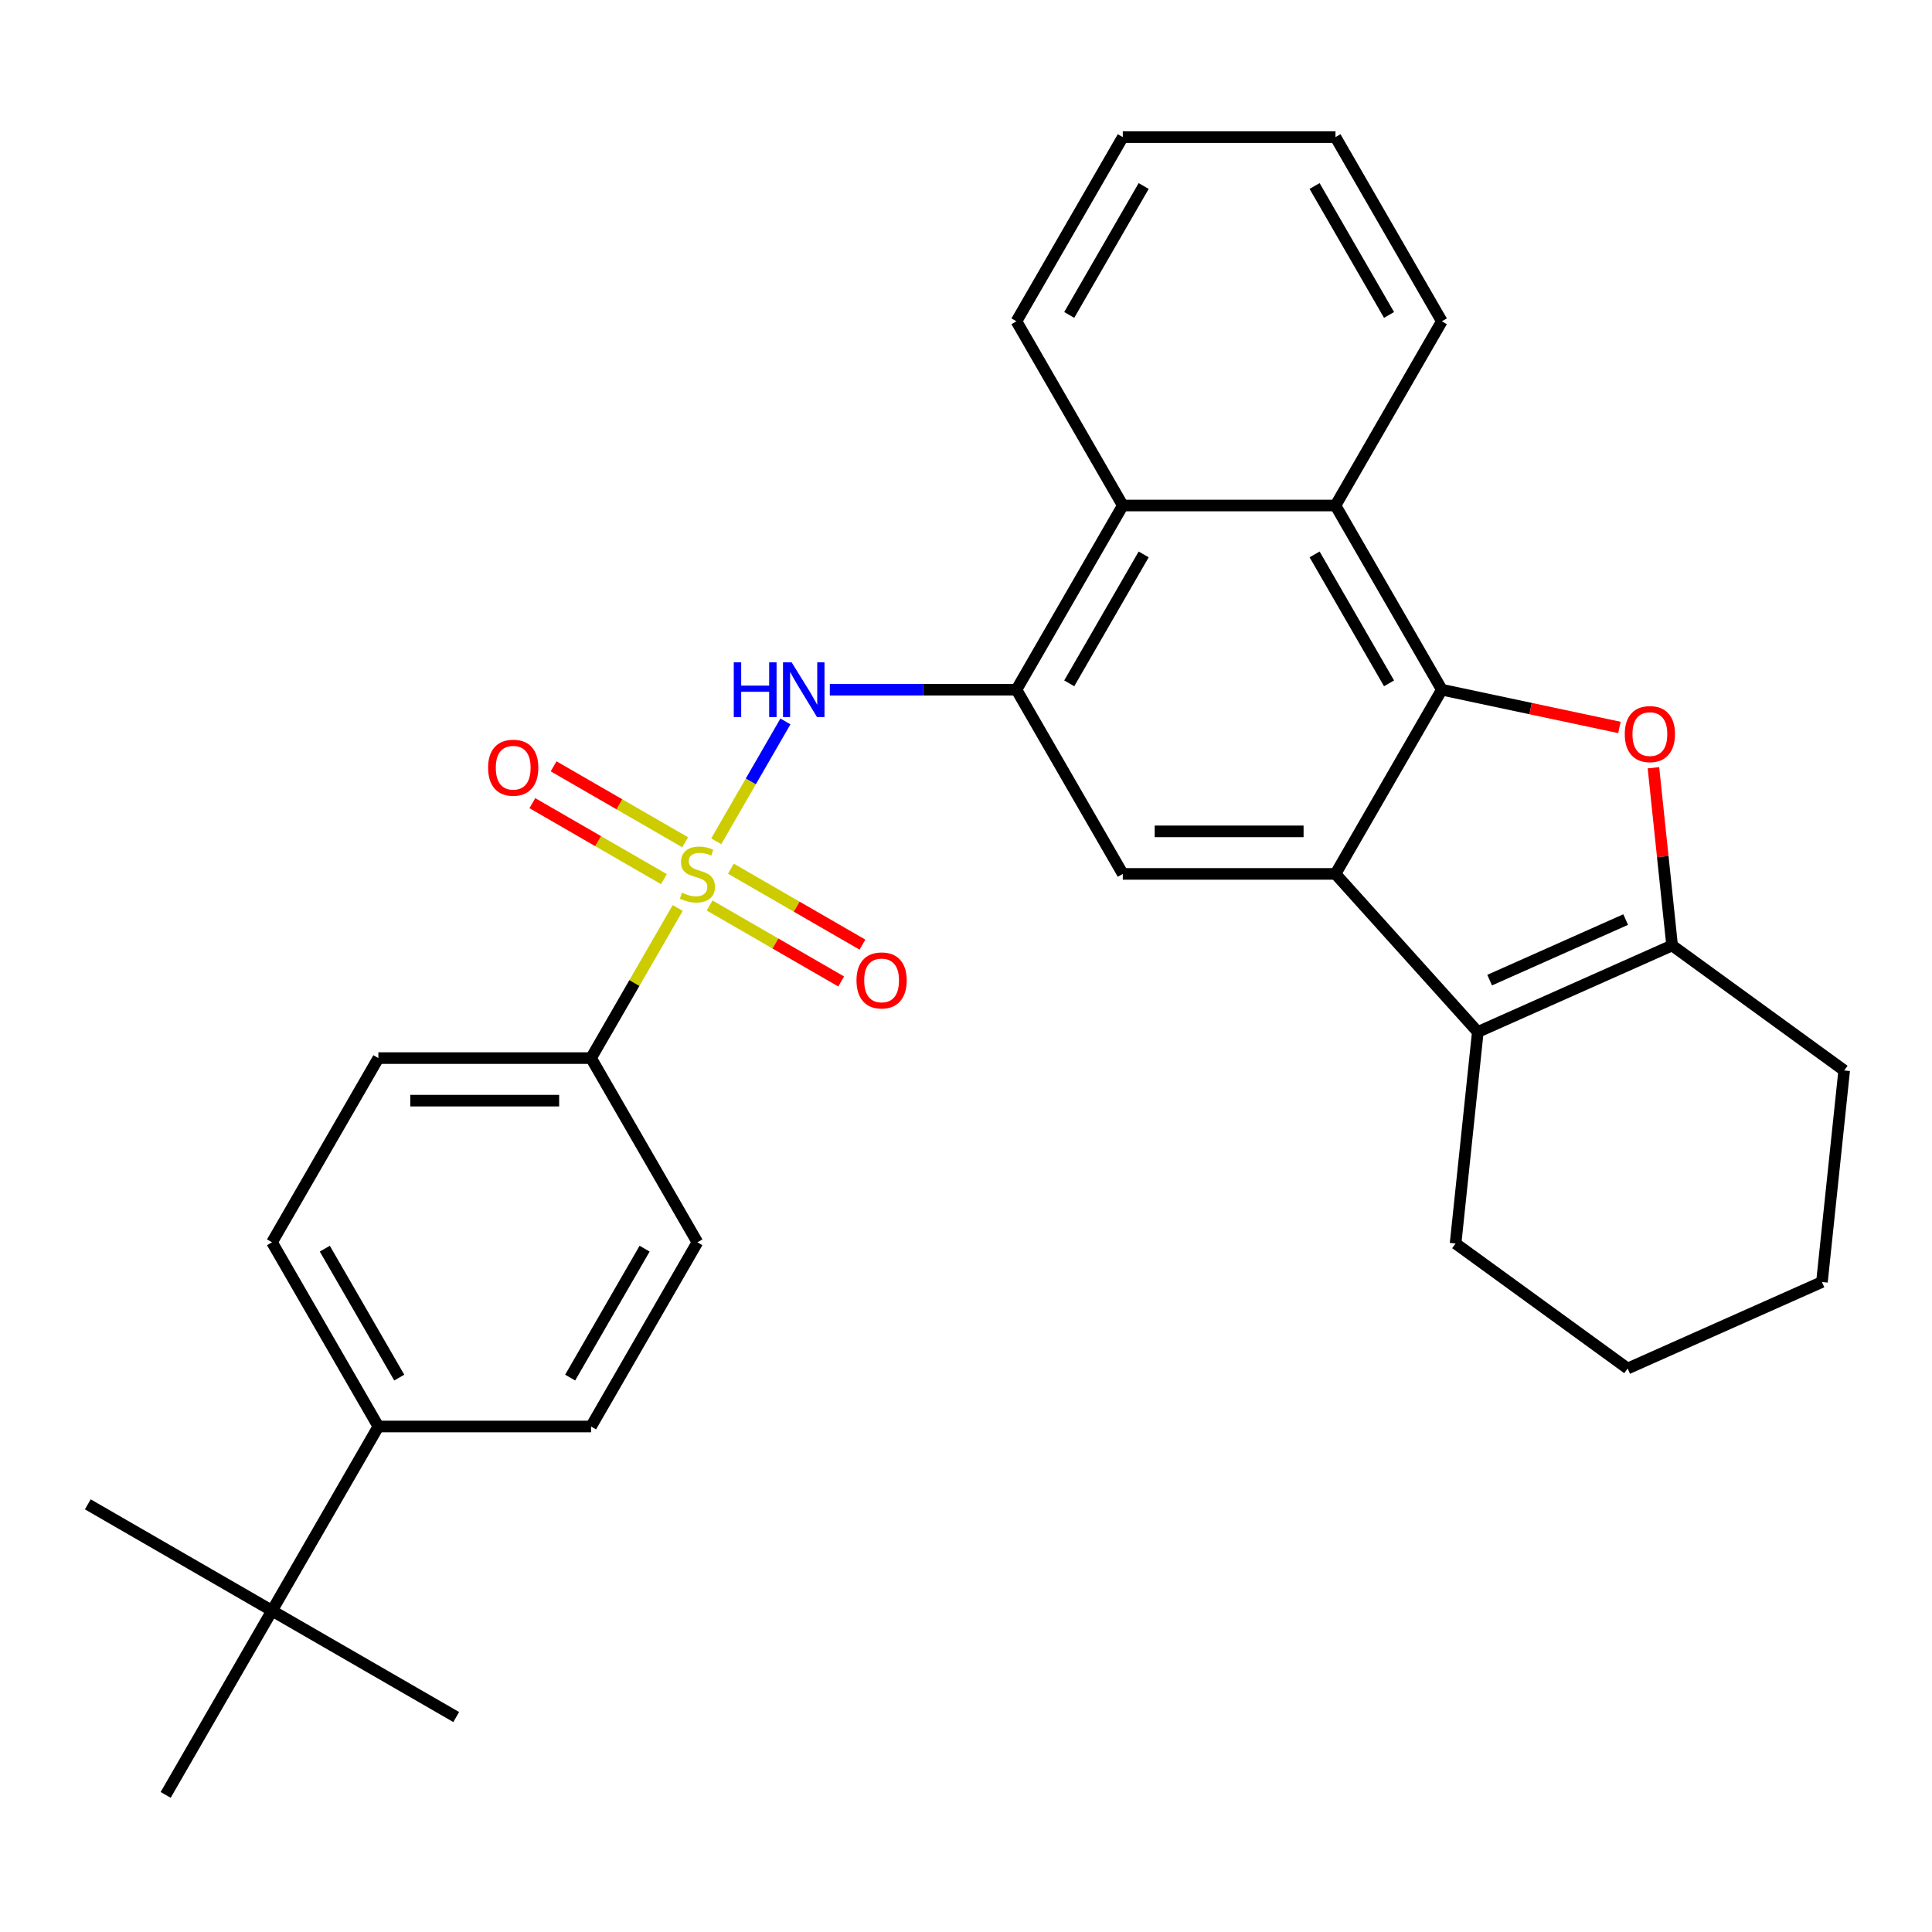 <?xml version='1.0' encoding='iso-8859-1'?>
<svg version='1.1' baseProfile='full'
              xmlns='http://www.w3.org/2000/svg'
                      xmlns:rdkit='http://www.rdkit.org/xml'
                      xmlns:xlink='http://www.w3.org/1999/xlink'
                  xml:space='preserve'
width='1000px' height='1000px' viewBox='0 0 1000 1000'>
<!-- END OF HEADER -->
<rect style='opacity:1.0;fill:#FFFFFF;stroke:none' width='1000' height='1000' x='0' y='0'> </rect>
<path class='bond-5' d='M 370.716,435.457 L 388.626,404.436' style='fill:none;fill-rule:evenodd;stroke:#CCCC00;stroke-width:6px;stroke-linecap:butt;stroke-linejoin:miter;stroke-opacity:1' />
<path class='bond-5' d='M 388.626,404.436 L 406.537,373.414' style='fill:none;fill-rule:evenodd;stroke:#0000FF;stroke-width:6px;stroke-linecap:butt;stroke-linejoin:miter;stroke-opacity:1' />
<path class='bond-10' d='M 350.795,469.962 L 328.362,508.816' style='fill:none;fill-rule:evenodd;stroke:#CCCC00;stroke-width:6px;stroke-linecap:butt;stroke-linejoin:miter;stroke-opacity:1' />
<path class='bond-10' d='M 328.362,508.816 L 305.93,547.67' style='fill:none;fill-rule:evenodd;stroke:#000000;stroke-width:6px;stroke-linecap:butt;stroke-linejoin:miter;stroke-opacity:1' />
<path class='bond-11' d='M 367.303,468.695 L 401.351,488.353' style='fill:none;fill-rule:evenodd;stroke:#CCCC00;stroke-width:6px;stroke-linecap:butt;stroke-linejoin:miter;stroke-opacity:1' />
<path class='bond-11' d='M 401.351,488.353 L 435.4,508.011' style='fill:none;fill-rule:evenodd;stroke:#FF0000;stroke-width:6px;stroke-linecap:butt;stroke-linejoin:miter;stroke-opacity:1' />
<path class='bond-11' d='M 378.312,449.627 L 412.36,469.285' style='fill:none;fill-rule:evenodd;stroke:#CCCC00;stroke-width:6px;stroke-linecap:butt;stroke-linejoin:miter;stroke-opacity:1' />
<path class='bond-11' d='M 412.36,469.285 L 446.409,488.943' style='fill:none;fill-rule:evenodd;stroke:#FF0000;stroke-width:6px;stroke-linecap:butt;stroke-linejoin:miter;stroke-opacity:1' />
<path class='bond-12' d='M 354.647,435.964 L 320.598,416.306' style='fill:none;fill-rule:evenodd;stroke:#CCCC00;stroke-width:6px;stroke-linecap:butt;stroke-linejoin:miter;stroke-opacity:1' />
<path class='bond-12' d='M 320.598,416.306 L 286.549,396.648' style='fill:none;fill-rule:evenodd;stroke:#FF0000;stroke-width:6px;stroke-linecap:butt;stroke-linejoin:miter;stroke-opacity:1' />
<path class='bond-12' d='M 343.638,455.032 L 309.589,435.374' style='fill:none;fill-rule:evenodd;stroke:#CCCC00;stroke-width:6px;stroke-linecap:butt;stroke-linejoin:miter;stroke-opacity:1' />
<path class='bond-12' d='M 309.589,435.374 L 275.54,415.716' style='fill:none;fill-rule:evenodd;stroke:#FF0000;stroke-width:6px;stroke-linecap:butt;stroke-linejoin:miter;stroke-opacity:1' />
<path class='bond-0' d='M 746.289,356.989 L 691.244,261.649' style='fill:none;fill-rule:evenodd;stroke:#000000;stroke-width:6px;stroke-linecap:butt;stroke-linejoin:miter;stroke-opacity:1' />
<path class='bond-0' d='M 718.964,353.697 L 680.433,286.959' style='fill:none;fill-rule:evenodd;stroke:#000000;stroke-width:6px;stroke-linecap:butt;stroke-linejoin:miter;stroke-opacity:1' />
<path class='bond-2' d='M 746.289,356.989 L 792.255,366.759' style='fill:none;fill-rule:evenodd;stroke:#000000;stroke-width:6px;stroke-linecap:butt;stroke-linejoin:miter;stroke-opacity:1' />
<path class='bond-2' d='M 792.255,366.759 L 838.221,376.53' style='fill:none;fill-rule:evenodd;stroke:#FF0000;stroke-width:6px;stroke-linecap:butt;stroke-linejoin:miter;stroke-opacity:1' />
<path class='bond-31' d='M 746.289,356.989 L 691.244,452.33' style='fill:none;fill-rule:evenodd;stroke:#000000;stroke-width:6px;stroke-linecap:butt;stroke-linejoin:miter;stroke-opacity:1' />
<path class='bond-1' d='M 691.244,452.33 L 581.155,452.33' style='fill:none;fill-rule:evenodd;stroke:#000000;stroke-width:6px;stroke-linecap:butt;stroke-linejoin:miter;stroke-opacity:1' />
<path class='bond-1' d='M 674.731,430.312 L 597.668,430.312' style='fill:none;fill-rule:evenodd;stroke:#000000;stroke-width:6px;stroke-linecap:butt;stroke-linejoin:miter;stroke-opacity:1' />
<path class='bond-3' d='M 691.244,452.33 L 764.909,534.142' style='fill:none;fill-rule:evenodd;stroke:#000000;stroke-width:6px;stroke-linecap:butt;stroke-linejoin:miter;stroke-opacity:1' />
<path class='bond-33' d='M 855.814,397.39 L 860.647,443.378' style='fill:none;fill-rule:evenodd;stroke:#FF0000;stroke-width:6px;stroke-linecap:butt;stroke-linejoin:miter;stroke-opacity:1' />
<path class='bond-33' d='M 860.647,443.378 L 865.481,489.365' style='fill:none;fill-rule:evenodd;stroke:#000000;stroke-width:6px;stroke-linecap:butt;stroke-linejoin:miter;stroke-opacity:1' />
<path class='bond-4' d='M 764.909,534.142 L 865.481,489.365' style='fill:none;fill-rule:evenodd;stroke:#000000;stroke-width:6px;stroke-linecap:butt;stroke-linejoin:miter;stroke-opacity:1' />
<path class='bond-4' d='M 771.039,507.311 L 841.44,475.967' style='fill:none;fill-rule:evenodd;stroke:#000000;stroke-width:6px;stroke-linecap:butt;stroke-linejoin:miter;stroke-opacity:1' />
<path class='bond-19' d='M 764.909,534.142 L 753.401,643.629' style='fill:none;fill-rule:evenodd;stroke:#000000;stroke-width:6px;stroke-linecap:butt;stroke-linejoin:miter;stroke-opacity:1' />
<path class='bond-20' d='M 865.481,489.365 L 954.545,554.074' style='fill:none;fill-rule:evenodd;stroke:#000000;stroke-width:6px;stroke-linecap:butt;stroke-linejoin:miter;stroke-opacity:1' />
<path class='bond-6' d='M 429.512,356.989 L 477.811,356.989' style='fill:none;fill-rule:evenodd;stroke:#0000FF;stroke-width:6px;stroke-linecap:butt;stroke-linejoin:miter;stroke-opacity:1' />
<path class='bond-6' d='M 477.811,356.989 L 526.11,356.989' style='fill:none;fill-rule:evenodd;stroke:#000000;stroke-width:6px;stroke-linecap:butt;stroke-linejoin:miter;stroke-opacity:1' />
<path class='bond-7' d='M 526.11,356.989 L 581.155,452.33' style='fill:none;fill-rule:evenodd;stroke:#000000;stroke-width:6px;stroke-linecap:butt;stroke-linejoin:miter;stroke-opacity:1' />
<path class='bond-9' d='M 526.11,356.989 L 581.155,261.649' style='fill:none;fill-rule:evenodd;stroke:#000000;stroke-width:6px;stroke-linecap:butt;stroke-linejoin:miter;stroke-opacity:1' />
<path class='bond-9' d='M 553.434,353.697 L 591.966,286.959' style='fill:none;fill-rule:evenodd;stroke:#000000;stroke-width:6px;stroke-linecap:butt;stroke-linejoin:miter;stroke-opacity:1' />
<path class='bond-8' d='M 691.244,261.649 L 581.155,261.649' style='fill:none;fill-rule:evenodd;stroke:#000000;stroke-width:6px;stroke-linecap:butt;stroke-linejoin:miter;stroke-opacity:1' />
<path class='bond-21' d='M 691.244,261.649 L 746.289,166.308' style='fill:none;fill-rule:evenodd;stroke:#000000;stroke-width:6px;stroke-linecap:butt;stroke-linejoin:miter;stroke-opacity:1' />
<path class='bond-22' d='M 581.155,261.649 L 526.11,166.308' style='fill:none;fill-rule:evenodd;stroke:#000000;stroke-width:6px;stroke-linecap:butt;stroke-linejoin:miter;stroke-opacity:1' />
<path class='bond-15' d='M 305.93,547.67 L 360.975,643.011' style='fill:none;fill-rule:evenodd;stroke:#000000;stroke-width:6px;stroke-linecap:butt;stroke-linejoin:miter;stroke-opacity:1' />
<path class='bond-16' d='M 305.93,547.67 L 195.84,547.67' style='fill:none;fill-rule:evenodd;stroke:#000000;stroke-width:6px;stroke-linecap:butt;stroke-linejoin:miter;stroke-opacity:1' />
<path class='bond-16' d='M 289.416,569.688 L 212.354,569.688' style='fill:none;fill-rule:evenodd;stroke:#000000;stroke-width:6px;stroke-linecap:butt;stroke-linejoin:miter;stroke-opacity:1' />
<path class='bond-13' d='M 140.795,833.692 L 195.84,738.351' style='fill:none;fill-rule:evenodd;stroke:#000000;stroke-width:6px;stroke-linecap:butt;stroke-linejoin:miter;stroke-opacity:1' />
<path class='bond-23' d='M 140.795,833.692 L 45.455,778.647' style='fill:none;fill-rule:evenodd;stroke:#000000;stroke-width:6px;stroke-linecap:butt;stroke-linejoin:miter;stroke-opacity:1' />
<path class='bond-24' d='M 140.795,833.692 L 236.136,888.737' style='fill:none;fill-rule:evenodd;stroke:#000000;stroke-width:6px;stroke-linecap:butt;stroke-linejoin:miter;stroke-opacity:1' />
<path class='bond-25' d='M 140.795,833.692 L 85.75,929.033' style='fill:none;fill-rule:evenodd;stroke:#000000;stroke-width:6px;stroke-linecap:butt;stroke-linejoin:miter;stroke-opacity:1' />
<path class='bond-14' d='M 195.84,738.351 L 140.795,643.011' style='fill:none;fill-rule:evenodd;stroke:#000000;stroke-width:6px;stroke-linecap:butt;stroke-linejoin:miter;stroke-opacity:1' />
<path class='bond-14' d='M 206.651,713.041 L 168.12,646.303' style='fill:none;fill-rule:evenodd;stroke:#000000;stroke-width:6px;stroke-linecap:butt;stroke-linejoin:miter;stroke-opacity:1' />
<path class='bond-30' d='M 195.84,738.351 L 305.93,738.351' style='fill:none;fill-rule:evenodd;stroke:#000000;stroke-width:6px;stroke-linecap:butt;stroke-linejoin:miter;stroke-opacity:1' />
<path class='bond-18' d='M 360.975,643.011 L 305.93,738.351' style='fill:none;fill-rule:evenodd;stroke:#000000;stroke-width:6px;stroke-linecap:butt;stroke-linejoin:miter;stroke-opacity:1' />
<path class='bond-18' d='M 333.65,646.303 L 295.119,713.041' style='fill:none;fill-rule:evenodd;stroke:#000000;stroke-width:6px;stroke-linecap:butt;stroke-linejoin:miter;stroke-opacity:1' />
<path class='bond-17' d='M 195.84,547.67 L 140.795,643.011' style='fill:none;fill-rule:evenodd;stroke:#000000;stroke-width:6px;stroke-linecap:butt;stroke-linejoin:miter;stroke-opacity:1' />
<path class='bond-26' d='M 753.401,643.629 L 842.466,708.338' style='fill:none;fill-rule:evenodd;stroke:#000000;stroke-width:6px;stroke-linecap:butt;stroke-linejoin:miter;stroke-opacity:1' />
<path class='bond-34' d='M 954.545,554.074 L 943.038,663.561' style='fill:none;fill-rule:evenodd;stroke:#000000;stroke-width:6px;stroke-linecap:butt;stroke-linejoin:miter;stroke-opacity:1' />
<path class='bond-32' d='M 746.289,166.308 L 691.244,70.967' style='fill:none;fill-rule:evenodd;stroke:#000000;stroke-width:6px;stroke-linecap:butt;stroke-linejoin:miter;stroke-opacity:1' />
<path class='bond-32' d='M 718.964,163.016 L 680.433,96.277' style='fill:none;fill-rule:evenodd;stroke:#000000;stroke-width:6px;stroke-linecap:butt;stroke-linejoin:miter;stroke-opacity:1' />
<path class='bond-29' d='M 526.11,166.308 L 581.155,70.967' style='fill:none;fill-rule:evenodd;stroke:#000000;stroke-width:6px;stroke-linecap:butt;stroke-linejoin:miter;stroke-opacity:1' />
<path class='bond-29' d='M 553.434,163.016 L 591.966,96.277' style='fill:none;fill-rule:evenodd;stroke:#000000;stroke-width:6px;stroke-linecap:butt;stroke-linejoin:miter;stroke-opacity:1' />
<path class='bond-27' d='M 842.466,708.338 L 943.038,663.561' style='fill:none;fill-rule:evenodd;stroke:#000000;stroke-width:6px;stroke-linecap:butt;stroke-linejoin:miter;stroke-opacity:1' />
<path class='bond-28' d='M 691.244,70.967 L 581.155,70.967' style='fill:none;fill-rule:evenodd;stroke:#000000;stroke-width:6px;stroke-linecap:butt;stroke-linejoin:miter;stroke-opacity:1' />
<path  class='atom-0' d='M 352.975 462.05
Q 353.295 462.17, 354.615 462.73
Q 355.935 463.29, 357.375 463.65
Q 358.855 463.97, 360.295 463.97
Q 362.975 463.97, 364.535 462.69
Q 366.095 461.37, 366.095 459.09
Q 366.095 457.53, 365.295 456.57
Q 364.535 455.61, 363.335 455.09
Q 362.135 454.57, 360.135 453.97
Q 357.615 453.21, 356.095 452.49
Q 354.615 451.77, 353.535 450.25
Q 352.495 448.73, 352.495 446.17
Q 352.495 442.61, 354.895 440.41
Q 357.335 438.21, 362.135 438.21
Q 365.415 438.21, 369.135 439.77
L 368.215 442.85
Q 364.815 441.45, 362.255 441.45
Q 359.495 441.45, 357.975 442.61
Q 356.455 443.73, 356.495 445.69
Q 356.495 447.21, 357.255 448.13
Q 358.055 449.05, 359.175 449.57
Q 360.335 450.09, 362.255 450.69
Q 364.815 451.49, 366.335 452.29
Q 367.855 453.09, 368.935 454.73
Q 370.055 456.33, 370.055 459.09
Q 370.055 463.01, 367.415 465.13
Q 364.815 467.21, 360.455 467.21
Q 357.935 467.21, 356.015 466.65
Q 354.135 466.13, 351.895 465.21
L 352.975 462.05
' fill='#CCCC00'/>
<path  class='atom-3' d='M 840.973 379.958
Q 840.973 373.158, 844.333 369.358
Q 847.693 365.558, 853.973 365.558
Q 860.253 365.558, 863.613 369.358
Q 866.973 373.158, 866.973 379.958
Q 866.973 386.838, 863.573 390.758
Q 860.173 394.638, 853.973 394.638
Q 847.733 394.638, 844.333 390.758
Q 840.973 386.878, 840.973 379.958
M 853.973 391.438
Q 858.293 391.438, 860.613 388.558
Q 862.973 385.638, 862.973 379.958
Q 862.973 374.398, 860.613 371.598
Q 858.293 368.758, 853.973 368.758
Q 849.653 368.758, 847.293 371.558
Q 844.973 374.358, 844.973 379.958
Q 844.973 385.678, 847.293 388.558
Q 849.653 391.438, 853.973 391.438
' fill='#FF0000'/>
<path  class='atom-6' d='M 379.8 342.829
L 383.64 342.829
L 383.64 354.869
L 398.12 354.869
L 398.12 342.829
L 401.96 342.829
L 401.96 371.149
L 398.12 371.149
L 398.12 358.069
L 383.64 358.069
L 383.64 371.149
L 379.8 371.149
L 379.8 342.829
' fill='#0000FF'/>
<path  class='atom-6' d='M 409.76 342.829
L 419.04 357.829
Q 419.96 359.309, 421.44 361.989
Q 422.92 364.669, 423 364.829
L 423 342.829
L 426.76 342.829
L 426.76 371.149
L 422.88 371.149
L 412.92 354.749
Q 411.76 352.829, 410.52 350.629
Q 409.32 348.429, 408.96 347.749
L 408.96 371.149
L 405.28 371.149
L 405.28 342.829
L 409.76 342.829
' fill='#0000FF'/>
<path  class='atom-12' d='M 443.315 507.455
Q 443.315 500.655, 446.675 496.855
Q 450.035 493.055, 456.315 493.055
Q 462.595 493.055, 465.955 496.855
Q 469.315 500.655, 469.315 507.455
Q 469.315 514.335, 465.915 518.255
Q 462.515 522.135, 456.315 522.135
Q 450.075 522.135, 446.675 518.255
Q 443.315 514.375, 443.315 507.455
M 456.315 518.935
Q 460.635 518.935, 462.955 516.055
Q 465.315 513.135, 465.315 507.455
Q 465.315 501.895, 462.955 499.095
Q 460.635 496.255, 456.315 496.255
Q 451.995 496.255, 449.635 499.055
Q 447.315 501.855, 447.315 507.455
Q 447.315 513.175, 449.635 516.055
Q 451.995 518.935, 456.315 518.935
' fill='#FF0000'/>
<path  class='atom-13' d='M 252.634 397.365
Q 252.634 390.565, 255.994 386.765
Q 259.354 382.965, 265.634 382.965
Q 271.914 382.965, 275.274 386.765
Q 278.634 390.565, 278.634 397.365
Q 278.634 404.245, 275.234 408.165
Q 271.834 412.045, 265.634 412.045
Q 259.394 412.045, 255.994 408.165
Q 252.634 404.285, 252.634 397.365
M 265.634 408.845
Q 269.954 408.845, 272.274 405.965
Q 274.634 403.045, 274.634 397.365
Q 274.634 391.805, 272.274 389.005
Q 269.954 386.165, 265.634 386.165
Q 261.314 386.165, 258.954 388.965
Q 256.634 391.765, 256.634 397.365
Q 256.634 403.085, 258.954 405.965
Q 261.314 408.845, 265.634 408.845
' fill='#FF0000'/>
</svg>
